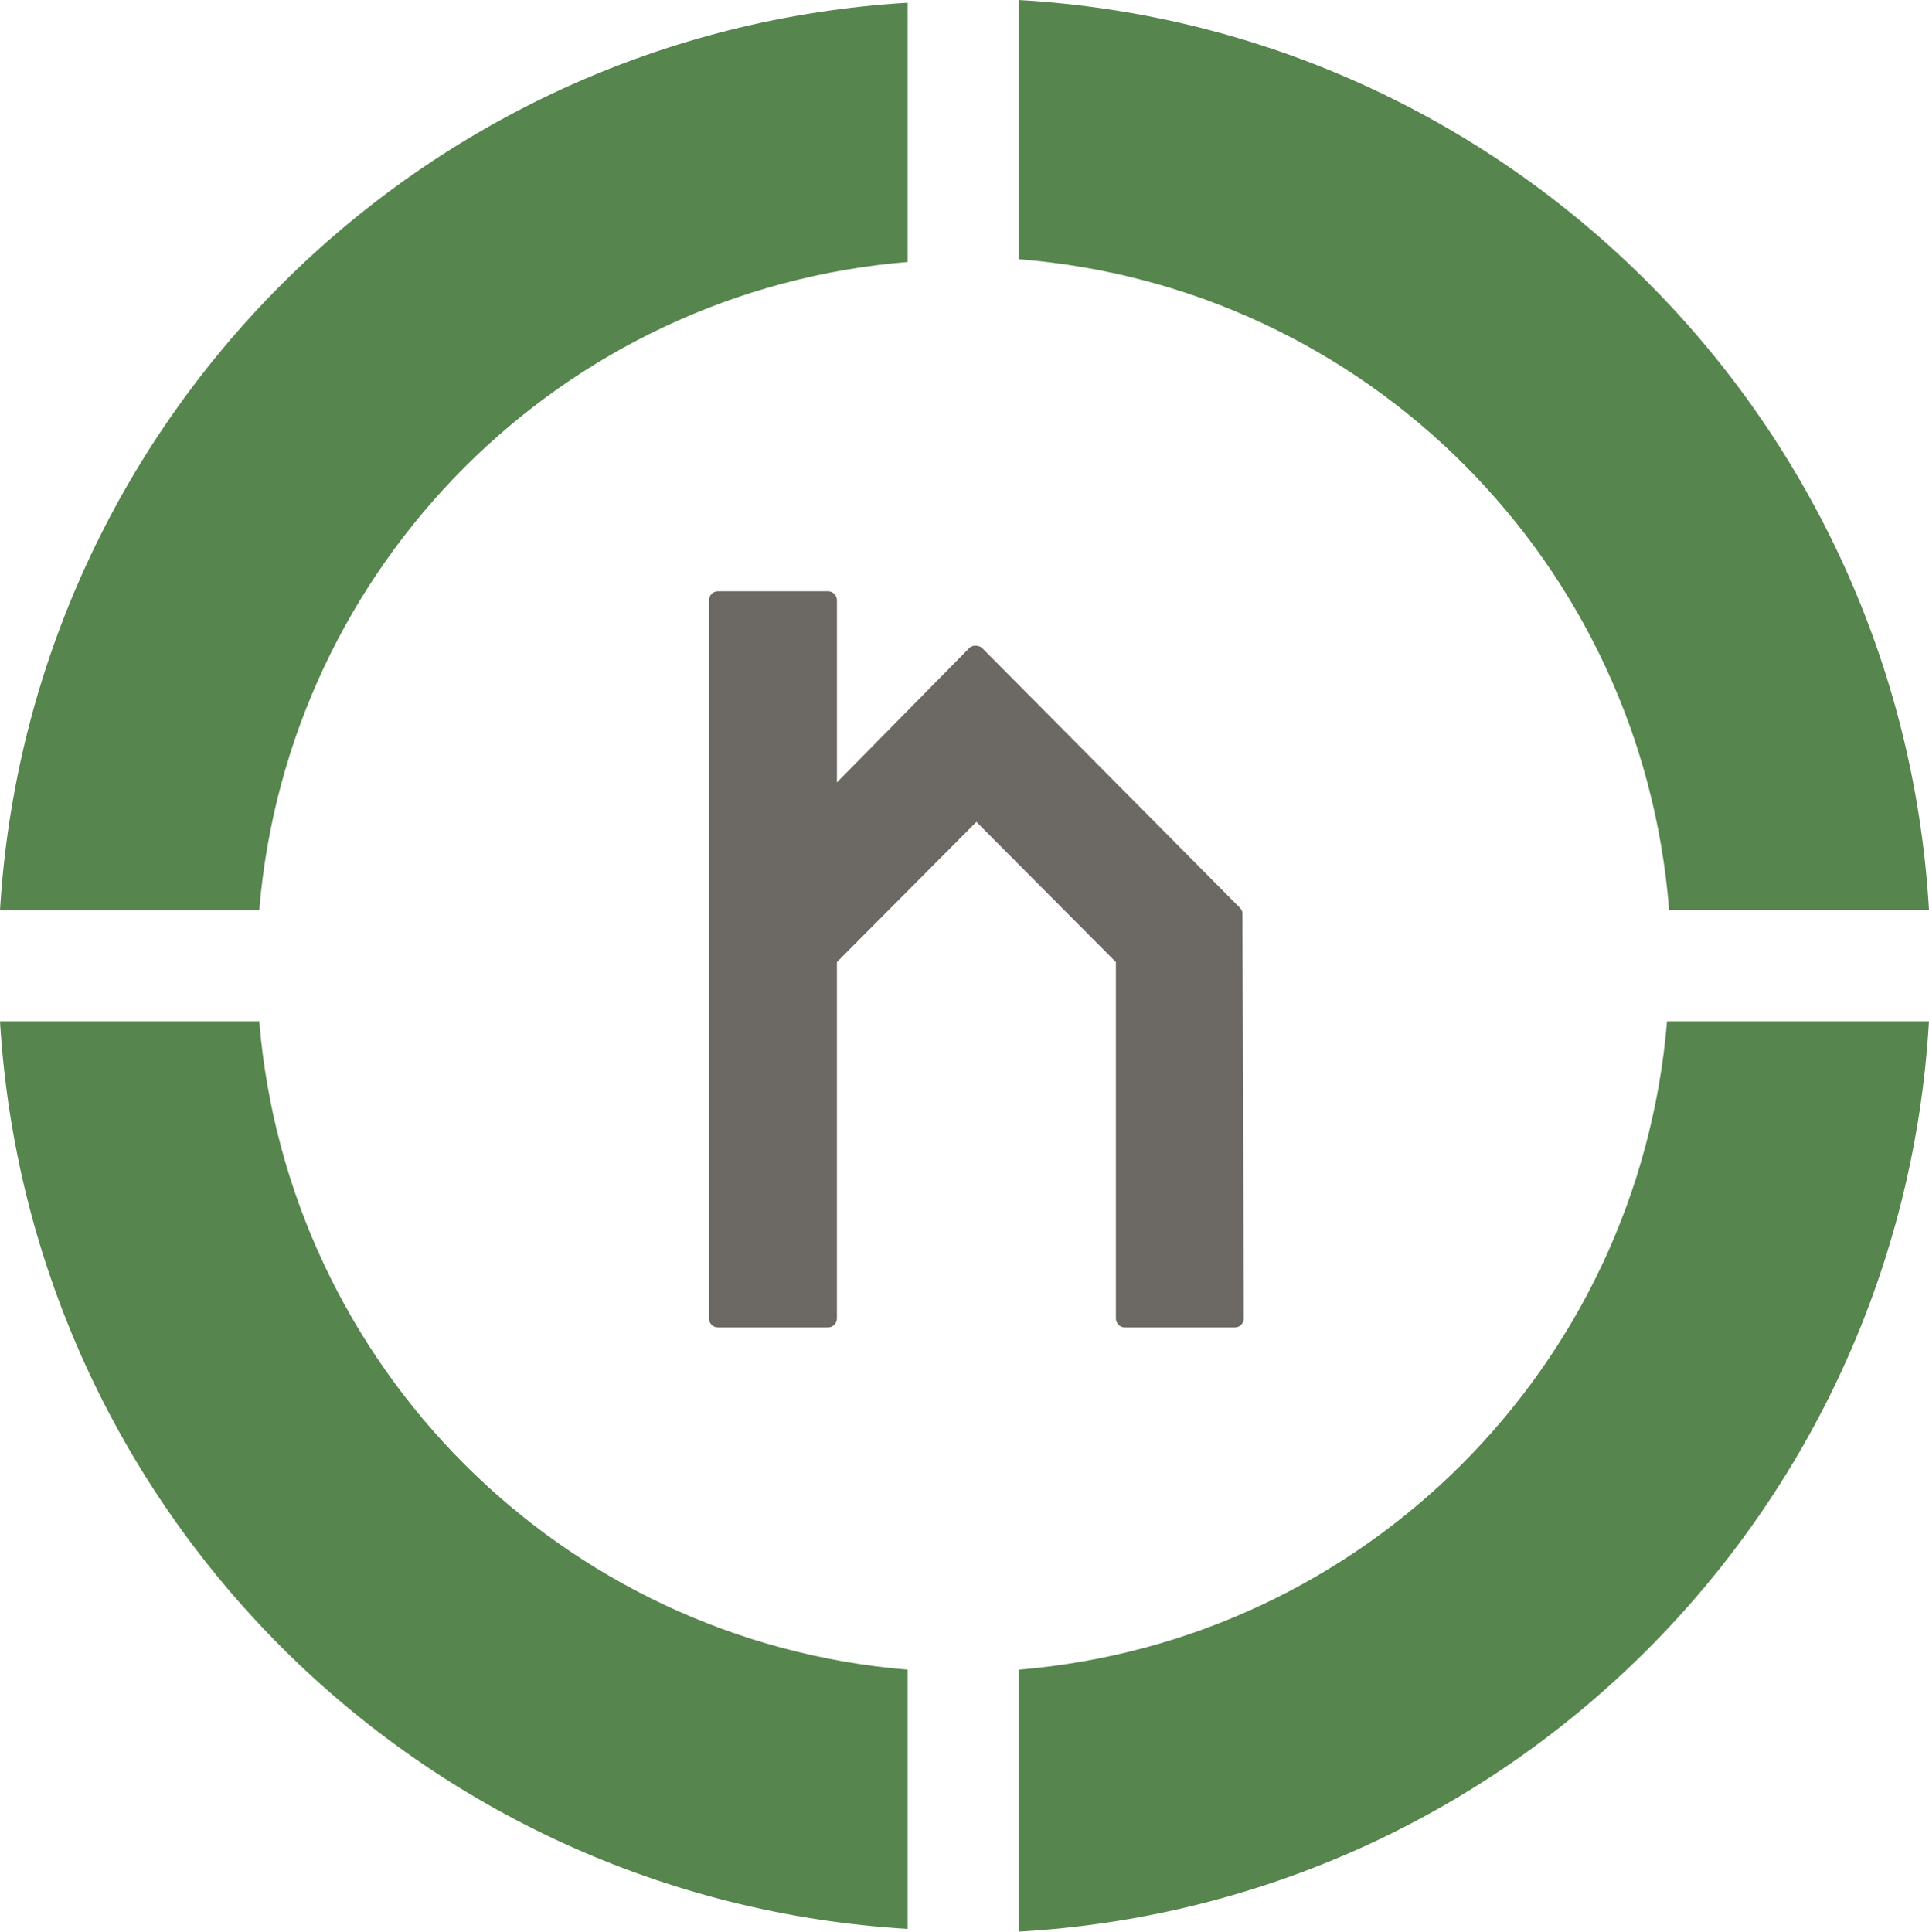 <?xml version="1.0" encoding="utf-8"?>
<!-- Generator: Adobe Illustrator 23.0.3, SVG Export Plug-In . SVG Version: 6.00 Build 0)  -->
<svg version="1.1" id="svg5" xmlns:svg="http://www.w3.org/2000/svg"
	 xmlns="http://www.w3.org/2000/svg" xmlns:xlink="http://www.w3.org/1999/xlink" x="0px" y="0px" viewBox="0 0 283.5 283.9"
	 style="enable-background:new 0 0 283.5 283.9;" xml:space="preserve">
<style type="text/css">
	.st0{fill:#57854E;}
	.st1{fill:#6C6864;}
</style>
<g id="layer1">
	<path id="path1423" class="st0" d="M245,150.1c-4.2,50.8-44.5,91.1-95.3,95.3v38.5c72.1-4.1,129.6-61.7,133.8-133.8H245z"/>
	<path id="path1421" class="st0" d="M0,150.1c4.3,71.8,61.6,129.1,133.4,133.4v-38.1c-50.8-4.2-91.1-44.5-95.3-95.3H0z"/>
	<path id="path1419" class="st0" d="M133.4,0.4C61.6,4.7,4.3,62,0,133.8h38.1c4.2-50.8,44.5-91.1,95.3-95.3V0.4z"/>
	<path id="path1415" class="st0" d="M149.7,0v38.1c51.1,4,91.6,44.6,95.6,95.6h38.2C279.3,61.7,221.8,4.1,149.7,0z"/>
</g>
<path class="st1" d="M182.8,193.8c0,0.7-0.6,1.3-1.3,1.3h-16.2c-0.7,0-1.3-0.6-1.3-1.3v-52.4l-20.5-20.6l-20.5,20.6v52.4
	c0,0.7-0.6,1.3-1.3,1.3h-16.2c-0.7,0-1.3-0.6-1.3-1.3V88.2c0-0.7,0.6-1.3,1.3-1.3h16.2c0.7,0,1.3,0.6,1.3,1.3v26.8l19.5-19.8
	c0.4-0.4,1.3-0.4,1.8,0l37.9,38.2c0.3,0.3,0.4,0.6,0.4,0.8L182.8,193.8L182.8,193.8z"/>
</svg>

